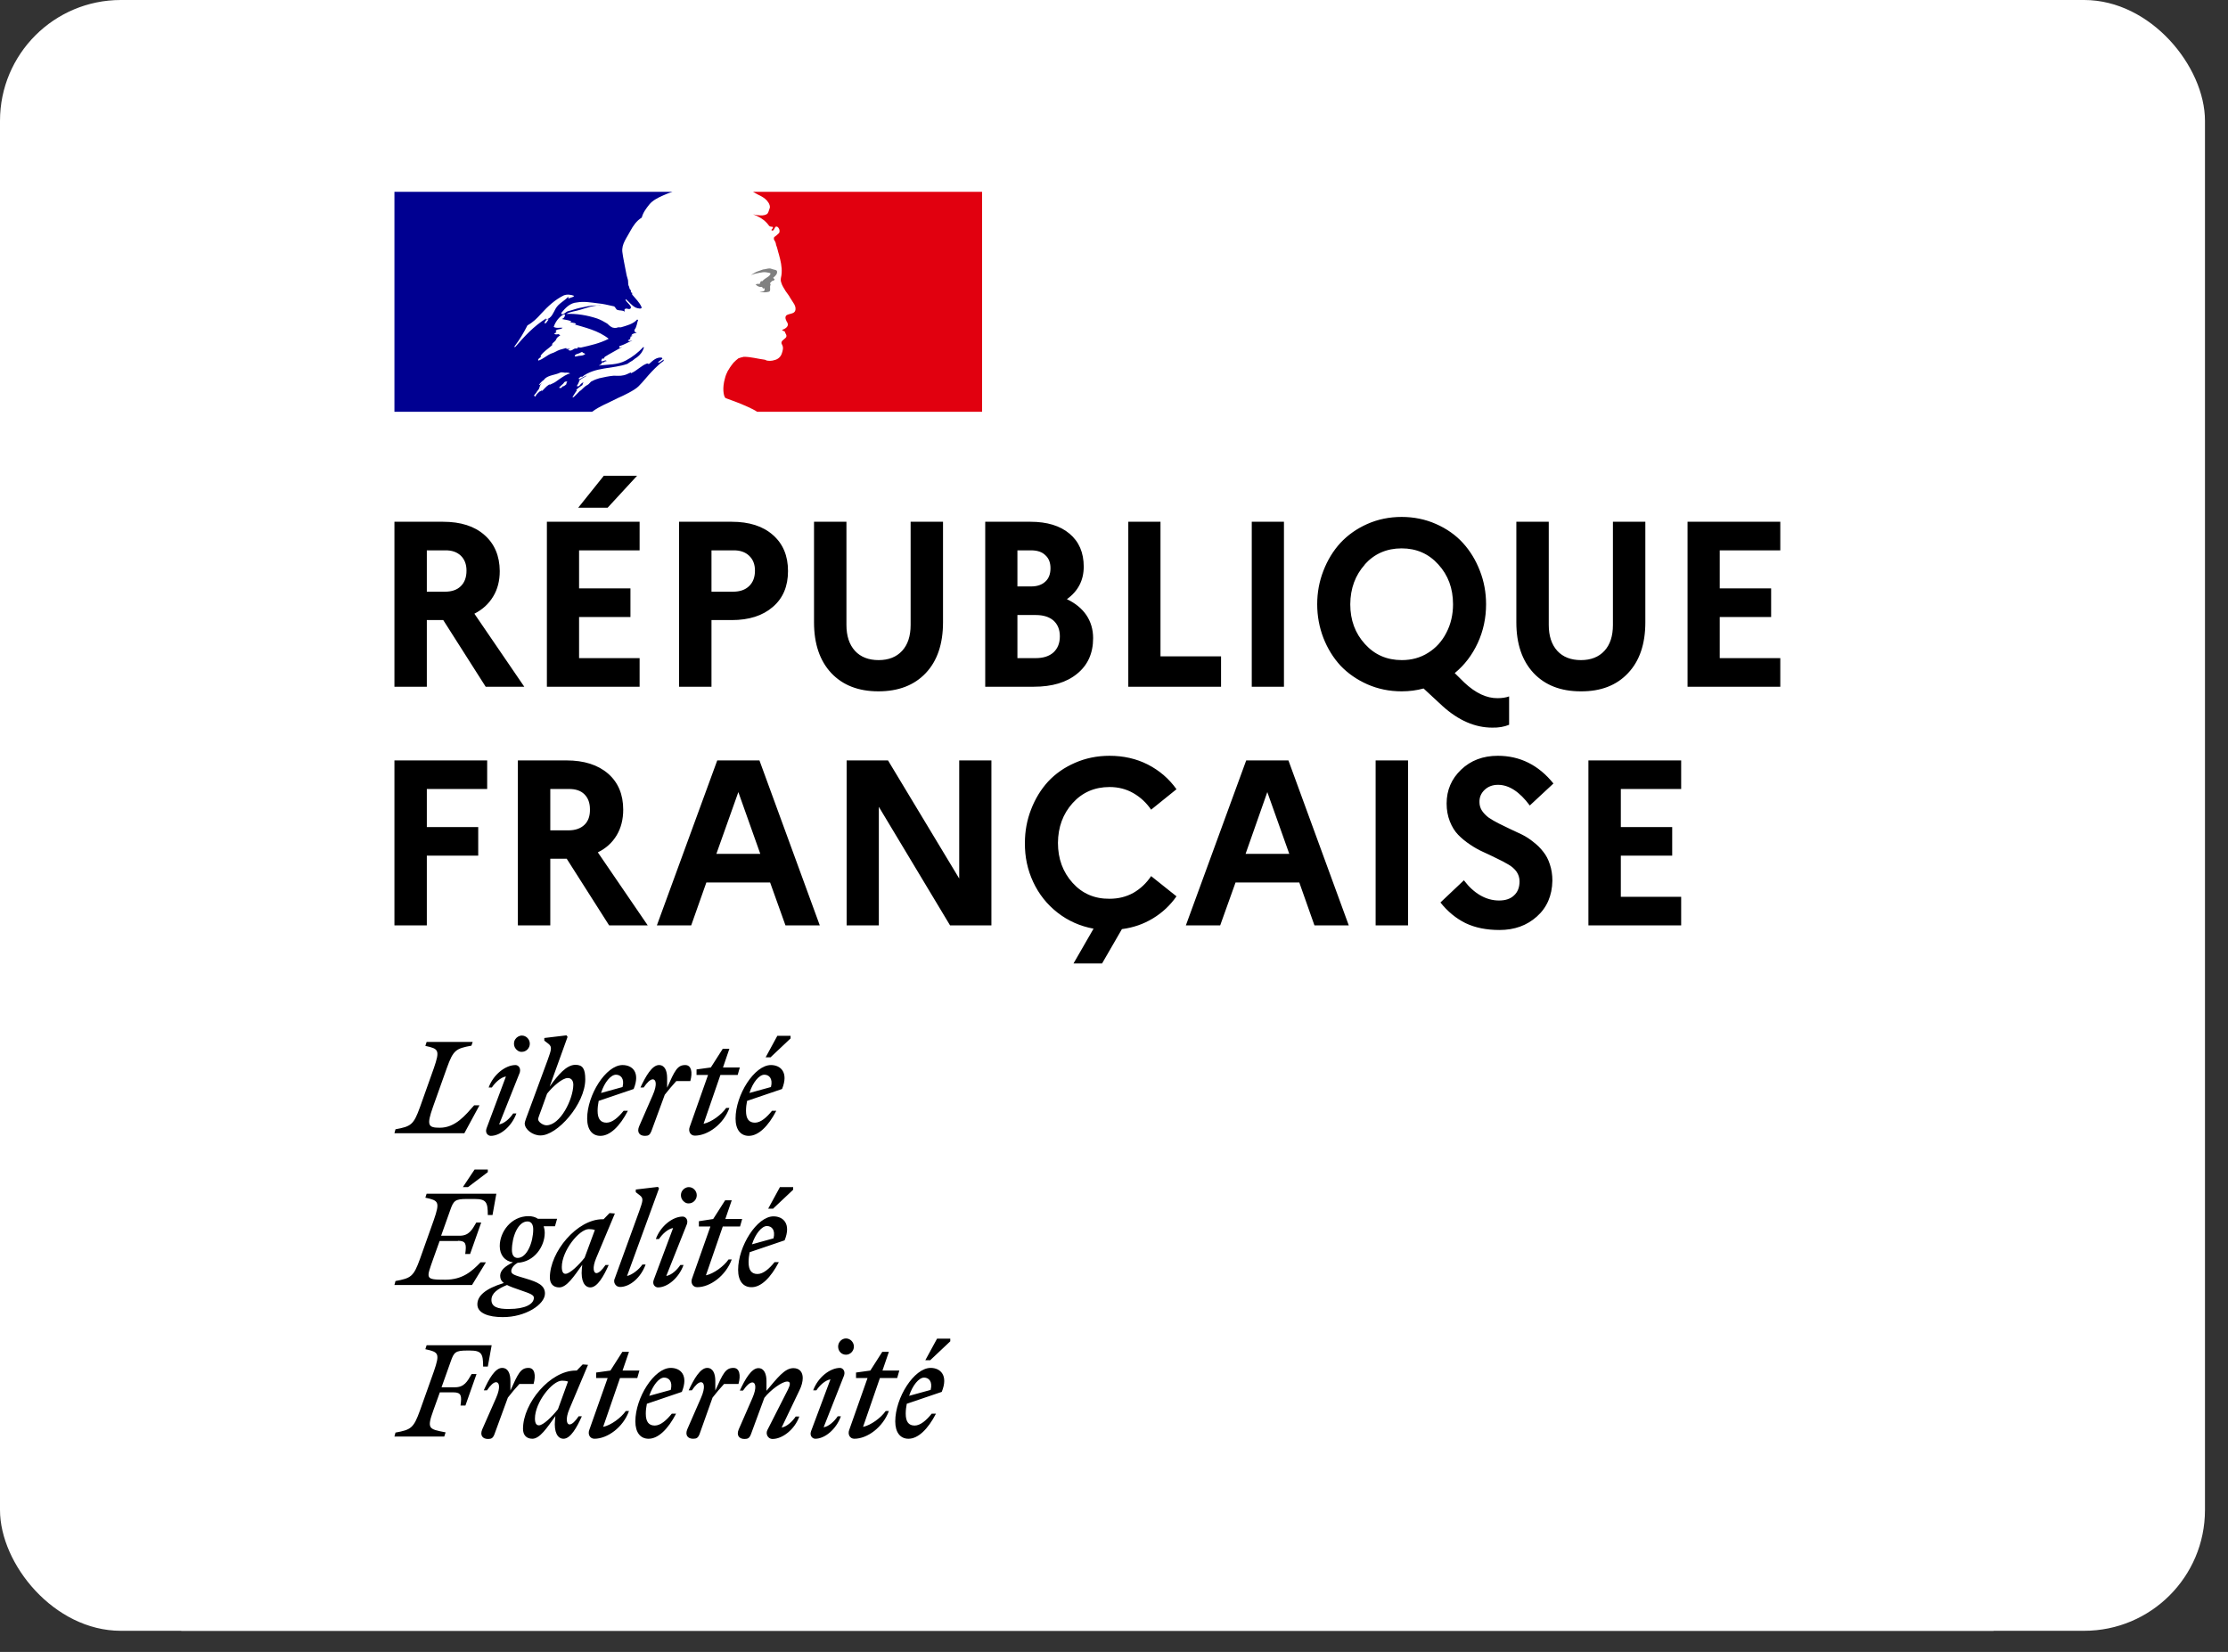 <svg width="89" height="66" viewBox="0 0 89 66" fill="none" xmlns="http://www.w3.org/2000/svg">
<rect x="0" y="0" width="89" height="66" fill="#333333" stroke="none"/>
<g clip-path="url(#clip0_1542_2512)">
<rect width="88.08" height="65.155" rx="4.826" fill="white"/>
<path d="M7.24 -1.123H79.635V66.278H7.24V-1.123Z" fill="white"/>
<path d="M25.508 15.433C25.602 15.336 25.695 15.239 25.78 15.134C25.951 14.932 26.121 14.747 26.317 14.572C26.377 14.519 26.436 14.466 26.496 14.431C26.513 14.413 26.513 14.378 26.53 14.361C26.453 14.396 26.402 14.457 26.317 14.492C26.3 14.492 26.283 14.475 26.3 14.457C26.36 14.413 26.419 14.369 26.47 14.325H26.462C26.445 14.325 26.445 14.308 26.445 14.29C26.232 14.255 26.078 14.405 25.934 14.536C25.9 14.554 25.866 14.519 25.857 14.519C25.619 14.598 25.44 14.818 25.201 14.914V14.879C25.108 14.914 25.014 14.976 24.912 14.993C24.767 15.028 24.639 15.011 24.511 15.011C24.315 15.028 24.119 15.072 23.924 15.116C23.915 15.116 23.915 15.116 23.907 15.125C23.804 15.152 23.702 15.195 23.608 15.248L23.575 15.283C23.54 15.319 23.506 15.363 23.464 15.38C23.361 15.433 23.285 15.521 23.2 15.6C23.191 15.608 23.183 15.608 23.174 15.608C23.089 15.696 23.004 15.784 22.919 15.863C22.91 15.872 22.885 15.872 22.867 15.872C22.867 15.863 22.876 15.863 22.876 15.855C22.893 15.828 22.902 15.811 22.919 15.784L22.97 15.705C22.995 15.67 23.012 15.635 23.038 15.608C23.046 15.6 23.046 15.591 23.038 15.591C23.029 15.582 23.021 15.582 23.012 15.582C23.089 15.503 23.191 15.433 23.285 15.371C23.276 15.371 23.259 15.363 23.268 15.354C23.276 15.336 23.285 15.327 23.293 15.31C23.293 15.301 23.293 15.301 23.302 15.292C23.302 15.283 23.293 15.283 23.293 15.275L23.217 15.327C23.174 15.363 23.149 15.433 23.089 15.433H23.063C23.055 15.433 23.046 15.433 23.046 15.424V15.415C23.046 15.406 23.055 15.406 23.055 15.398C23.055 15.389 23.063 15.389 23.063 15.38C23.063 15.38 23.063 15.371 23.072 15.371C23.072 15.363 23.081 15.354 23.081 15.354C23.081 15.345 23.089 15.345 23.089 15.336C23.098 15.327 23.106 15.31 23.106 15.301C23.106 15.292 23.114 15.292 23.114 15.283C23.123 15.275 23.123 15.266 23.132 15.257C23.14 15.239 23.132 15.231 23.123 15.231C23.149 15.187 23.191 15.16 23.234 15.134H23.225C23.285 15.099 23.353 15.064 23.413 15.028L23.438 15.002C23.345 15.037 23.268 15.081 23.183 15.134C23.183 15.134 23.166 15.143 23.157 15.152C23.157 15.152 23.14 15.16 23.114 15.134V15.125C23.132 15.09 23.183 15.072 23.208 15.046C23.225 15.046 23.242 15.046 23.242 15.064C23.762 14.651 24.469 14.747 25.065 14.536C25.116 14.501 25.159 14.466 25.21 14.44C25.286 14.405 25.355 14.325 25.448 14.273C25.576 14.176 25.67 14.053 25.721 13.895C25.721 13.877 25.704 13.86 25.704 13.86C25.491 14.088 25.252 14.273 24.997 14.405C24.656 14.589 24.29 14.554 23.932 14.607C23.949 14.572 23.983 14.572 24.009 14.572C24.009 14.519 24.043 14.501 24.077 14.475H24.128C24.145 14.475 24.145 14.44 24.162 14.44C24.196 14.44 24.247 14.422 24.23 14.422C24.179 14.352 24.085 14.475 24.009 14.422C24.043 14.387 24.026 14.343 24.06 14.325H24.128C24.128 14.29 24.162 14.255 24.162 14.255C24.401 14.106 24.631 13.992 24.852 13.86C24.801 13.86 24.775 13.912 24.724 13.877C24.758 13.877 24.724 13.825 24.758 13.825C24.937 13.772 25.082 13.675 25.261 13.605C25.193 13.605 25.15 13.658 25.082 13.605C25.116 13.587 25.133 13.552 25.176 13.552V13.499C25.176 13.482 25.193 13.482 25.21 13.482C25.193 13.482 25.176 13.464 25.176 13.464C25.193 13.429 25.244 13.447 25.269 13.412C25.252 13.412 25.218 13.412 25.218 13.394C25.269 13.324 25.346 13.315 25.431 13.297C25.414 13.262 25.363 13.297 25.363 13.262C25.363 13.245 25.38 13.245 25.397 13.245H25.363C25.329 13.227 25.346 13.192 25.346 13.174C25.44 13.06 25.44 12.911 25.491 12.779C25.474 12.779 25.457 12.779 25.457 12.761C25.295 12.946 25.039 13.007 24.801 13.078H24.69C24.613 13.113 24.494 13.113 24.418 13.06C24.349 13.025 24.324 12.981 24.256 12.928C24.128 12.849 24 12.779 23.855 12.726C23.455 12.594 23.038 12.524 22.62 12.542C22.799 12.445 22.995 12.436 23.183 12.375C23.455 12.296 23.711 12.19 24 12.208C23.949 12.19 23.89 12.208 23.838 12.208C23.617 12.19 23.387 12.26 23.149 12.304C22.987 12.339 22.842 12.401 22.68 12.436C22.587 12.471 22.535 12.568 22.425 12.55V12.498C22.587 12.296 22.782 12.102 23.038 12.085C23.328 12.032 23.6 12.085 23.89 12.12C24.102 12.137 24.29 12.19 24.503 12.234C24.579 12.234 24.596 12.366 24.665 12.383C24.758 12.419 24.86 12.383 24.954 12.454C24.954 12.419 24.937 12.383 24.954 12.357C25.022 12.287 25.099 12.375 25.167 12.339C25.295 12.26 25.056 12.111 24.988 11.988C24.988 11.97 25.005 11.953 25.005 11.953C25.133 12.067 25.227 12.199 25.389 12.287C25.465 12.322 25.661 12.366 25.627 12.269C25.55 12.085 25.389 11.935 25.252 11.768V11.698C25.218 11.698 25.218 11.68 25.201 11.663V11.592C25.133 11.557 25.15 11.496 25.125 11.443C25.073 11.364 25.108 11.241 25.073 11.144C25.039 11.048 25.022 10.96 25.005 10.863C24.954 10.582 24.895 10.336 24.86 10.063C24.826 9.747 25.039 9.501 25.184 9.22C25.295 9.018 25.423 8.824 25.636 8.693C25.687 8.49 25.814 8.324 25.942 8.165C26.07 8.007 26.283 7.902 26.436 7.831C26.658 7.726 26.862 7.664 26.862 7.664H15.756V16.452H23.651C23.958 16.224 24.264 16.118 24.69 15.899C24.895 15.811 25.355 15.591 25.508 15.433ZM23.038 14.238C23.004 14.238 22.944 14.255 22.961 14.22C22.978 14.141 23.089 14.141 23.157 14.106C23.191 14.088 23.234 14.053 23.268 14.071C23.302 14.123 23.345 14.106 23.379 14.141C23.276 14.238 23.149 14.194 23.038 14.238ZM20.568 13.877C20.568 13.877 20.551 13.86 20.551 13.842C20.764 13.561 20.917 13.297 21.07 12.999C21.283 12.884 21.454 12.717 21.616 12.533C21.888 12.234 22.178 11.97 22.518 11.803C22.646 11.751 22.808 11.768 22.936 11.821C22.885 11.891 22.808 11.874 22.74 11.918C22.723 11.918 22.706 11.918 22.689 11.9C22.706 11.883 22.706 11.865 22.706 11.847C22.544 12.032 22.323 12.111 22.195 12.331C22.101 12.498 22.033 12.709 21.828 12.761C21.76 12.779 21.846 12.709 21.811 12.726C21.309 13.043 20.96 13.429 20.568 13.877ZM21.905 12.779C21.888 12.814 21.871 12.814 21.854 12.849C21.837 12.884 21.82 12.902 21.786 12.919C21.769 12.919 21.752 12.919 21.752 12.902C21.769 12.832 21.82 12.77 21.88 12.752C21.905 12.744 21.905 12.761 21.905 12.779ZM22.655 15.266C22.646 15.283 22.629 15.301 22.612 15.319C22.629 15.319 22.646 15.336 22.629 15.345C22.595 15.38 22.552 15.415 22.51 15.433H22.484C22.467 15.45 22.442 15.468 22.425 15.494C22.408 15.512 22.314 15.503 22.34 15.477C22.382 15.441 22.416 15.398 22.459 15.363C22.484 15.345 22.51 15.319 22.527 15.292C22.535 15.275 22.544 15.266 22.561 15.257C22.587 15.239 22.672 15.231 22.655 15.266ZM22.365 15.134C22.297 15.178 22.237 15.222 22.178 15.266C22.11 15.31 22.033 15.336 21.965 15.371C21.956 15.363 21.948 15.363 21.939 15.363C21.88 15.398 21.828 15.441 21.777 15.494L21.752 15.521L21.726 15.547L21.692 15.582C21.684 15.591 21.684 15.6 21.667 15.608C21.658 15.617 21.633 15.617 21.633 15.6C21.624 15.608 21.616 15.608 21.607 15.617C21.599 15.626 21.59 15.626 21.581 15.635H21.564C21.547 15.652 21.522 15.67 21.505 15.688C21.471 15.723 21.437 15.749 21.411 15.793V15.802L21.403 15.811C21.403 15.811 21.403 15.819 21.394 15.819C21.394 15.828 21.386 15.828 21.386 15.837C21.386 15.837 21.377 15.846 21.369 15.846L21.36 15.837C21.36 15.837 21.36 15.828 21.352 15.828C21.343 15.819 21.343 15.811 21.334 15.802V15.793C21.352 15.775 21.369 15.758 21.386 15.732C21.394 15.723 21.394 15.714 21.403 15.714C21.411 15.705 21.42 15.688 21.428 15.679C21.428 15.67 21.437 15.67 21.437 15.661C21.454 15.635 21.471 15.617 21.488 15.591L21.496 15.582C21.505 15.573 21.513 15.556 21.522 15.547C21.53 15.538 21.53 15.529 21.539 15.512V15.503C21.547 15.486 21.547 15.477 21.556 15.468V15.459C21.556 15.45 21.556 15.45 21.564 15.441C21.564 15.433 21.564 15.424 21.573 15.415V15.406C21.59 15.371 21.616 15.345 21.641 15.319H21.633C21.607 15.336 21.59 15.354 21.573 15.371C21.556 15.389 21.522 15.363 21.547 15.345C21.564 15.336 21.573 15.319 21.581 15.31C21.607 15.283 21.633 15.248 21.667 15.222C21.684 15.204 21.701 15.195 21.718 15.187L21.726 15.178C21.735 15.16 21.752 15.152 21.76 15.134C21.914 14.985 22.178 14.985 22.374 14.888C22.45 14.853 22.552 14.905 22.629 14.888C22.68 14.888 22.723 14.888 22.774 14.923C22.629 14.949 22.501 15.046 22.365 15.134ZM22.697 13.974C22.68 13.956 22.748 13.974 22.765 13.939H22.638C22.62 13.939 22.62 13.921 22.62 13.904C22.544 13.921 22.442 13.956 22.365 13.974C22.254 14.009 22.152 14.088 22.024 14.123C21.846 14.194 21.701 14.343 21.513 14.405C21.496 14.405 21.496 14.387 21.496 14.369C21.513 14.317 21.573 14.299 21.607 14.255C21.607 14.238 21.607 14.22 21.59 14.22C21.718 14.036 21.897 13.939 22.058 13.79V13.737C22.11 13.666 22.186 13.64 22.22 13.552C22.237 13.499 22.305 13.438 22.382 13.403C22.365 13.385 22.331 13.385 22.331 13.35C22.263 13.35 22.203 13.385 22.135 13.332C22.169 13.306 22.203 13.289 22.237 13.271C22.22 13.271 22.212 13.262 22.203 13.245C22.186 13.21 22.237 13.174 22.28 13.165C22.348 13.148 22.425 13.148 22.476 13.095C22.365 13.078 22.237 13.13 22.118 13.06C22.195 12.84 22.331 12.665 22.518 12.559C22.535 12.559 22.569 12.559 22.569 12.577C22.569 12.656 22.518 12.726 22.442 12.744C22.569 12.779 22.697 12.779 22.825 12.84C22.808 12.876 22.774 12.858 22.757 12.858C22.834 12.911 22.936 12.876 23.012 12.937C22.961 12.99 22.919 12.937 22.867 12.937C23.37 13.086 23.898 13.201 24.315 13.535C23.958 13.719 23.591 13.798 23.208 13.886C23.157 13.886 23.132 13.886 23.081 13.868C23.081 13.886 23.081 13.921 23.063 13.921C22.995 13.921 22.953 13.921 22.902 13.956C22.842 14.009 22.748 14.027 22.697 13.974Z" fill="#000091"/>
<path d="M39.221 7.664H30.074C30.074 7.664 30.091 7.664 30.159 7.708C30.236 7.752 30.33 7.805 30.389 7.831C30.509 7.893 30.619 7.972 30.696 8.095C30.73 8.148 30.773 8.244 30.747 8.315C30.713 8.394 30.696 8.534 30.619 8.561C30.526 8.614 30.398 8.614 30.279 8.596C30.21 8.596 30.151 8.578 30.083 8.561C30.321 8.657 30.551 8.78 30.713 9.009C30.73 9.044 30.79 9.062 30.858 9.062C30.875 9.062 30.875 9.097 30.875 9.114C30.841 9.15 30.807 9.167 30.824 9.211H30.875C30.951 9.176 30.943 9.009 31.054 9.062C31.13 9.114 31.164 9.229 31.122 9.308C31.054 9.378 30.994 9.422 30.926 9.475C30.909 9.51 30.909 9.554 30.926 9.589C30.977 9.659 30.994 9.721 31.003 9.791C31.054 9.905 31.071 10.037 31.113 10.16C31.181 10.406 31.241 10.661 31.224 10.907C31.224 11.039 31.156 11.153 31.207 11.285C31.241 11.417 31.318 11.513 31.386 11.636C31.454 11.733 31.514 11.803 31.565 11.9C31.658 12.067 31.837 12.234 31.761 12.427C31.709 12.542 31.539 12.524 31.42 12.594C31.326 12.673 31.403 12.814 31.454 12.893C31.531 13.043 31.36 13.139 31.241 13.183C31.275 13.236 31.335 13.218 31.352 13.253C31.369 13.332 31.445 13.385 31.403 13.473C31.335 13.57 31.147 13.623 31.241 13.772C31.309 13.886 31.267 14.018 31.224 14.141C31.173 14.273 31.062 14.361 30.934 14.387C30.841 14.422 30.721 14.422 30.628 14.405C30.594 14.387 30.56 14.369 30.534 14.369C30.262 14.334 29.989 14.255 29.716 14.255C29.64 14.273 29.555 14.29 29.495 14.317C29.427 14.369 29.359 14.431 29.299 14.492C29.291 14.51 29.274 14.519 29.265 14.536C29.257 14.545 29.248 14.554 29.248 14.563L29.231 14.58C29.18 14.642 29.146 14.703 29.103 14.774C29.103 14.783 29.095 14.783 29.095 14.783C29.095 14.791 29.086 14.8 29.078 14.809C29.027 14.905 28.984 15.011 28.959 15.116C28.848 15.494 28.899 15.819 28.976 15.899C28.993 15.916 29.504 16.083 29.861 16.25C30.032 16.329 30.142 16.382 30.245 16.452H39.23V7.664H39.221Z" fill="#E1000F"/>
<path d="M30.618 10.881C30.686 10.898 30.78 10.898 30.78 10.934C30.746 11.065 30.558 11.1 30.456 11.232H30.405C30.354 11.267 30.371 11.347 30.328 11.347C30.277 11.329 30.235 11.347 30.183 11.364C30.252 11.434 30.328 11.478 30.422 11.461C30.439 11.461 30.473 11.496 30.473 11.531C30.473 11.531 30.49 11.531 30.507 11.514C30.524 11.514 30.541 11.514 30.541 11.531V11.601C30.49 11.672 30.413 11.636 30.345 11.654C30.473 11.689 30.601 11.689 30.72 11.654C30.814 11.619 30.72 11.452 30.788 11.373C30.754 11.373 30.788 11.32 30.754 11.32C30.788 11.285 30.822 11.241 30.848 11.223C30.882 11.223 30.924 11.206 30.942 11.171C30.942 11.136 30.873 11.118 30.89 11.092C30.984 11.021 31.069 10.925 31.035 10.828C31.018 10.775 30.89 10.775 30.814 10.74C30.737 10.705 30.635 10.74 30.541 10.758C30.465 10.758 30.379 10.81 30.303 10.828C30.192 10.863 30.09 10.925 29.996 10.995C30.107 10.942 30.218 10.925 30.345 10.898C30.439 10.881 30.516 10.863 30.618 10.881Z" fill="#808080"/>
<path d="M15.756 27.437V20.846H17.698C18.402 20.846 18.953 21.022 19.35 21.373C19.753 21.725 19.958 22.205 19.963 22.814C19.963 23.207 19.875 23.547 19.699 23.834C19.523 24.127 19.273 24.355 18.95 24.519L20.943 27.437H19.401L17.706 24.774H17.05V27.437H15.756ZM17.05 23.64H17.774C18.047 23.64 18.257 23.567 18.405 23.421C18.558 23.274 18.635 23.066 18.635 22.797C18.635 22.545 18.558 22.346 18.405 22.199C18.251 22.053 18.041 21.982 17.774 21.988H17.05V23.64ZM21.846 27.437V20.846H25.55V21.988H23.132V23.509H25.184V24.651H23.132V26.294H25.55V27.437H21.846ZM23.098 20.284L24.119 19.009H25.448L24.273 20.284H23.098ZM27.126 27.437V20.846H29.23C29.928 20.846 30.476 21.022 30.873 21.373C31.277 21.725 31.478 22.205 31.478 22.814C31.478 23.424 31.277 23.901 30.873 24.247C30.47 24.598 29.922 24.774 29.23 24.774H28.421V27.437H27.126ZM28.421 23.64H29.281C29.559 23.64 29.775 23.564 29.928 23.412C30.081 23.265 30.158 23.06 30.158 22.797C30.158 22.545 30.079 22.346 29.92 22.199C29.766 22.053 29.553 21.982 29.281 21.988H28.421V23.64ZM32.517 24.862V20.846H33.812V24.967C33.812 25.407 33.925 25.752 34.153 26.004C34.38 26.25 34.695 26.373 35.098 26.373C35.495 26.373 35.808 26.25 36.035 26.004C36.262 25.758 36.376 25.413 36.376 24.967V20.846H37.67V24.862C37.67 25.729 37.44 26.406 36.98 26.892C36.52 27.378 35.89 27.621 35.089 27.621C34.294 27.621 33.667 27.378 33.207 26.892C32.747 26.4 32.517 25.723 32.517 24.862ZM39.356 27.437V20.846H41.162C41.826 20.846 42.346 21.004 42.721 21.32C43.101 21.637 43.291 22.076 43.291 22.639C43.291 23.183 43.067 23.617 42.618 23.939C42.953 24.097 43.212 24.308 43.394 24.572C43.575 24.841 43.666 25.149 43.666 25.495C43.666 26.098 43.453 26.573 43.027 26.918C42.607 27.264 42.031 27.437 41.298 27.437H39.356ZM40.642 26.294H41.375C41.676 26.294 41.911 26.218 42.082 26.066C42.252 25.908 42.337 25.694 42.337 25.424C42.337 25.155 42.252 24.944 42.082 24.792C41.911 24.645 41.676 24.572 41.375 24.572H40.642V26.294ZM40.642 23.43H41.188C41.432 23.43 41.622 23.365 41.758 23.236C41.895 23.113 41.963 22.934 41.963 22.7C41.963 22.477 41.895 22.305 41.758 22.182C41.628 22.053 41.437 21.988 41.188 21.988H40.642V23.43ZM45.071 27.437V20.846H46.357V26.224H48.776V27.437H45.071ZM50.003 27.437V20.846H51.289V27.437H50.003ZM52.864 25.486C52.7 25.058 52.617 24.61 52.617 24.141C52.617 23.673 52.7 23.227 52.864 22.806C53.029 22.378 53.256 22.006 53.546 21.689C53.841 21.373 54.199 21.121 54.619 20.934C55.045 20.746 55.502 20.653 55.99 20.653C56.478 20.653 56.935 20.746 57.361 20.934C57.787 21.121 58.145 21.373 58.434 21.689C58.724 22.006 58.951 22.378 59.116 22.806C59.281 23.227 59.363 23.673 59.363 24.141C59.363 24.692 59.252 25.207 59.031 25.688C58.809 26.168 58.503 26.57 58.111 26.892L58.494 27.27C58.943 27.692 59.386 27.899 59.823 27.894C60.004 27.894 60.158 27.87 60.283 27.823V28.957C60.084 29.039 59.86 29.077 59.61 29.071C58.923 29.071 58.261 28.784 57.625 28.21L56.867 27.507C56.589 27.583 56.297 27.621 55.99 27.621C55.502 27.621 55.045 27.527 54.619 27.34C54.199 27.152 53.841 26.904 53.546 26.593C53.256 26.277 53.029 25.908 52.864 25.486ZM54.525 22.551C54.139 22.978 53.943 23.509 53.938 24.141C53.938 24.774 54.133 25.304 54.525 25.732C54.911 26.16 55.402 26.373 55.999 26.373C56.39 26.373 56.74 26.277 57.046 26.083C57.358 25.89 57.603 25.621 57.779 25.275C57.955 24.935 58.043 24.557 58.043 24.141C58.043 23.509 57.847 22.978 57.455 22.551C57.069 22.123 56.581 21.909 55.99 21.909C55.394 21.909 54.903 22.123 54.517 22.551H54.525ZM60.572 24.862V20.846H61.867V24.967C61.867 25.407 61.98 25.752 62.208 26.004C62.435 26.25 62.75 26.373 63.153 26.373C63.55 26.373 63.863 26.25 64.09 26.004C64.317 25.758 64.43 25.413 64.43 24.967V20.846H65.725V24.862C65.725 25.729 65.495 26.406 65.035 26.892C64.575 27.384 63.945 27.627 63.144 27.621C62.349 27.621 61.722 27.378 61.262 26.892C60.802 26.4 60.572 25.723 60.572 24.862ZM67.411 27.437V20.846H71.116V21.988H68.697V23.509H70.75V24.651H68.697V26.294H71.116V27.437H67.411ZM15.756 36.971V30.381H19.461V31.523H17.05V33.043H19.103V34.186H17.05V36.971H15.756ZM20.687 36.971V30.381H22.629C23.328 30.381 23.881 30.556 24.29 30.908C24.693 31.259 24.895 31.74 24.895 32.349C24.895 32.742 24.807 33.084 24.631 33.377C24.454 33.67 24.205 33.896 23.881 34.054L25.874 36.971H24.332L22.638 34.309H21.982V36.971H20.687ZM21.982 33.175H22.706C22.978 33.175 23.191 33.102 23.345 32.955C23.498 32.809 23.572 32.601 23.566 32.331C23.566 32.08 23.492 31.88 23.345 31.734C23.197 31.587 22.984 31.517 22.706 31.523H21.982V33.175ZM26.24 36.971L28.651 30.381H30.337L32.747 36.971H31.376L30.763 35.258H28.216L27.611 36.971H26.24ZM28.616 34.115H30.371L29.494 31.646L28.616 34.115ZM33.82 36.971V30.381H35.473L38.317 35.1V30.381H39.603V36.971H37.951L35.106 32.235V36.971H33.82ZM40.941 33.676C40.941 33.207 41.023 32.762 41.188 32.34C41.352 31.913 41.579 31.541 41.869 31.224C42.164 30.908 42.522 30.659 42.942 30.477C43.368 30.29 43.828 30.196 44.322 30.196C44.884 30.196 45.395 30.313 45.855 30.547C46.321 30.788 46.701 31.116 46.996 31.532L45.983 32.349C45.795 32.074 45.56 31.854 45.276 31.69C44.992 31.526 44.674 31.444 44.322 31.444C43.726 31.444 43.234 31.658 42.848 32.085C42.462 32.513 42.266 33.043 42.261 33.676C42.261 34.309 42.457 34.842 42.848 35.275C43.234 35.703 43.726 35.914 44.322 35.908C44.674 35.908 44.992 35.829 45.276 35.671C45.56 35.507 45.795 35.284 45.983 35.003L46.996 35.811C46.746 36.169 46.434 36.462 46.059 36.69C45.684 36.919 45.27 37.062 44.816 37.121L44.024 38.492H42.883L43.683 37.103C43.144 37.004 42.664 36.79 42.244 36.462C41.824 36.134 41.5 35.726 41.273 35.24C41.046 34.754 40.935 34.233 40.941 33.676ZM47.371 36.971L49.781 30.381H51.468L53.878 36.971H52.507L51.902 35.258H49.355L48.742 36.971H47.371ZM49.756 34.115H51.502L50.624 31.646L49.756 34.115ZM54.951 36.971V30.381H56.246V36.971H54.951ZM57.54 36.057L58.477 35.17C58.67 35.428 58.886 35.627 59.124 35.767C59.368 35.908 59.621 35.978 59.882 35.978C60.138 35.978 60.337 35.911 60.478 35.776C60.626 35.642 60.7 35.454 60.7 35.214C60.7 35.073 60.66 34.944 60.581 34.827C60.496 34.71 60.385 34.613 60.249 34.537C60.112 34.455 59.956 34.373 59.78 34.291C59.604 34.203 59.425 34.118 59.244 34.036C59.062 33.954 58.886 33.855 58.715 33.737C58.539 33.62 58.383 33.491 58.247 33.351C58.111 33.21 58 33.032 57.915 32.815C57.83 32.598 57.787 32.361 57.787 32.103C57.787 31.57 57.98 31.119 58.366 30.75C58.752 30.381 59.241 30.196 59.831 30.196C60.717 30.196 61.458 30.565 62.054 31.303L61.109 32.182C60.7 31.631 60.277 31.356 59.84 31.356C59.624 31.356 59.445 31.423 59.303 31.558C59.161 31.693 59.093 31.857 59.099 32.05C59.099 32.173 59.133 32.288 59.201 32.393C59.269 32.492 59.357 32.583 59.465 32.665C59.579 32.742 59.709 32.818 59.857 32.894L60.308 33.114C60.473 33.19 60.635 33.266 60.794 33.342C60.958 33.424 61.112 33.524 61.254 33.641C61.401 33.752 61.532 33.881 61.645 34.028C61.759 34.168 61.847 34.335 61.909 34.528C61.977 34.727 62.012 34.947 62.012 35.187C62 35.785 61.793 36.263 61.39 36.62C60.992 36.977 60.496 37.156 59.899 37.156C59.377 37.156 58.926 37.065 58.545 36.883C58.165 36.696 57.83 36.421 57.54 36.057ZM63.451 36.971V30.381H67.156V31.523H64.746V33.043H66.798V34.186H64.746V35.829H67.156V36.971H63.451Z" fill="black"/>
<path d="M36.912 55.039C37.099 55.039 37.261 55.188 37.176 55.531L36.316 55.768C36.452 55.346 36.708 55.039 36.912 55.039ZM37.389 56.48H37.219C37.006 56.744 36.767 56.955 36.537 56.955C36.299 56.955 36.18 56.805 36.18 56.48C36.18 56.348 36.197 56.208 36.222 56.085L37.619 55.61C37.892 54.942 37.559 54.652 37.176 54.652C36.512 54.652 35.762 55.847 35.762 56.788C35.762 57.236 35.967 57.482 36.29 57.482C36.674 57.482 37.065 57.104 37.389 56.48ZM37.168 54.336L37.96 53.589V53.483H37.432L36.963 54.345H37.168V54.336ZM34.195 55.056H34.655L33.923 57.13C33.855 57.306 33.948 57.482 34.127 57.482C34.647 57.482 35.268 57.025 35.507 56.375H35.379C35.192 56.647 34.783 56.946 34.476 57.007L35.149 55.056H35.839L35.924 54.758H35.251L35.507 54.011H35.243L34.766 54.758L34.195 54.837V55.056ZM33.718 54.951C33.778 54.758 33.65 54.652 33.556 54.652C33.156 54.652 32.671 55.03 32.483 55.549H32.611C32.739 55.355 32.96 55.144 33.173 55.109L32.398 57.183C32.33 57.376 32.466 57.482 32.568 57.482C32.952 57.482 33.403 57.104 33.59 56.586H33.463C33.335 56.779 33.114 56.99 32.901 57.025L33.718 54.951ZM33.795 54.125C33.965 54.125 34.11 53.976 34.11 53.8C34.11 53.624 33.965 53.475 33.795 53.475C33.71 53.475 33.633 53.51 33.573 53.571C33.514 53.633 33.48 53.712 33.48 53.8C33.48 53.984 33.616 54.125 33.795 54.125ZM30.056 55.232C30.175 55.232 30.243 55.426 30.056 55.856L29.511 57.104C29.409 57.341 29.519 57.491 29.741 57.491C29.877 57.491 29.937 57.456 29.996 57.306L30.533 55.847C30.78 55.531 31.24 55.197 31.444 55.197C31.589 55.197 31.572 55.32 31.478 55.513L30.652 57.139C30.575 57.297 30.678 57.491 30.857 57.491C31.257 57.491 31.742 57.113 31.93 56.594H31.785C31.657 56.788 31.436 56.999 31.223 57.034L31.93 55.557C32.023 55.373 32.066 55.197 32.066 55.056C32.066 54.819 31.938 54.661 31.691 54.661C31.342 54.661 31.044 55.065 30.618 55.566V55.179C30.618 54.907 30.533 54.661 30.294 54.661C30.013 54.661 29.758 55.118 29.553 55.557H29.681C29.826 55.346 29.954 55.232 30.056 55.232ZM29.502 55.285C29.596 54.942 29.545 54.652 29.298 54.652C28.983 54.652 28.881 54.872 28.574 55.557V55.171C28.574 54.898 28.489 54.652 28.25 54.652C27.969 54.652 27.714 55.109 27.509 55.549H27.637C27.773 55.346 27.901 55.223 28.003 55.223C28.122 55.223 28.191 55.417 28.003 55.847L27.458 57.095C27.356 57.333 27.467 57.482 27.688 57.482C27.824 57.482 27.884 57.447 27.944 57.297L28.463 55.839C28.616 55.645 28.753 55.478 28.923 55.294H29.502V55.285ZM26.53 55.039C26.717 55.039 26.879 55.188 26.794 55.531L25.934 55.768C26.078 55.346 26.325 55.039 26.53 55.039ZM27.007 56.48H26.837C26.623 56.744 26.385 56.955 26.155 56.955C25.917 56.955 25.797 56.805 25.797 56.48C25.797 56.348 25.814 56.208 25.84 56.085L27.237 55.61C27.509 54.942 27.186 54.652 26.794 54.652C26.13 54.652 25.38 55.847 25.38 56.788C25.38 57.236 25.584 57.482 25.908 57.482C26.291 57.482 26.683 57.104 27.007 56.48ZM23.813 55.056H24.273L23.54 57.13C23.472 57.306 23.566 57.482 23.745 57.482C24.264 57.482 24.895 57.025 25.125 56.375H24.997C24.809 56.647 24.401 56.946 24.094 57.007L24.767 55.056H25.457L25.542 54.758H24.869L25.125 54.011H24.86L24.384 54.758L23.813 54.837V55.056ZM21.369 56.673C21.369 56.032 22.058 55.162 22.45 55.162C22.535 55.162 22.62 55.171 22.689 55.197L22.288 56.304C22.058 56.594 21.701 56.946 21.53 56.946C21.428 56.946 21.369 56.867 21.369 56.673ZM23.489 54.529L23.276 54.512L23.038 54.758H22.995C21.982 54.758 20.892 56.058 20.892 57.086C20.892 57.324 21.019 57.482 21.266 57.482C21.564 57.482 21.854 57.042 22.186 56.577L22.169 56.744C22.127 57.218 22.271 57.482 22.51 57.482C22.791 57.482 23.046 57.025 23.242 56.586H23.114C22.978 56.788 22.851 56.911 22.748 56.911C22.646 56.911 22.569 56.709 22.748 56.287L23.489 54.529ZM21.317 55.285C21.411 54.942 21.36 54.652 21.113 54.652C20.798 54.652 20.696 54.872 20.389 55.557V55.171C20.389 54.898 20.304 54.652 20.057 54.652C19.776 54.652 19.52 55.109 19.325 55.549H19.452C19.588 55.346 19.716 55.223 19.819 55.223C19.938 55.223 20.006 55.417 19.819 55.847L19.265 57.104C19.163 57.341 19.273 57.491 19.495 57.491C19.631 57.491 19.691 57.456 19.75 57.306L20.287 55.839C20.44 55.645 20.576 55.478 20.747 55.294H21.317V55.285ZM17.749 57.385L17.8 57.227C17.127 57.095 17.042 57.095 17.314 56.34L17.57 55.628H18.107C18.439 55.628 18.447 55.777 18.396 56.155H18.592L19.035 54.898H18.839C18.669 55.197 18.541 55.426 18.175 55.426H17.638L18.004 54.397C18.132 54.028 18.192 53.958 18.652 53.958H18.771C19.239 53.958 19.299 54.09 19.299 54.599H19.486L19.64 53.747H17.042L16.991 53.905C17.527 54.02 17.578 54.072 17.331 54.793L16.778 56.348C16.522 57.06 16.42 57.122 15.798 57.236L15.756 57.394H17.749V57.385ZM30.635 48.984C30.822 48.984 30.984 49.134 30.899 49.476L30.039 49.714C30.175 49.292 30.431 48.984 30.635 48.984ZM31.112 50.425H30.942C30.729 50.689 30.49 50.9 30.26 50.9C30.022 50.9 29.903 50.751 29.903 50.425C29.903 50.294 29.92 50.153 29.945 50.03L31.342 49.555C31.614 48.888 31.282 48.597 30.899 48.597C30.235 48.597 29.485 49.793 29.485 50.733C29.485 51.181 29.69 51.427 30.013 51.427C30.397 51.436 30.788 51.049 31.112 50.425ZM30.89 48.281L31.683 47.534V47.429H31.155L30.686 48.29H30.89V48.281ZM27.918 49.002H28.378L27.646 51.076C27.577 51.251 27.671 51.427 27.85 51.427C28.369 51.427 28.991 50.97 29.23 50.32H29.102C28.915 50.592 28.506 50.891 28.199 50.953L28.872 49.002H29.562L29.647 48.703H28.974L29.23 47.956H28.966L28.489 48.703L27.918 48.791V49.002ZM27.441 48.905C27.501 48.712 27.373 48.606 27.271 48.606C26.87 48.606 26.385 48.984 26.198 49.503H26.325C26.453 49.309 26.675 49.098 26.888 49.063L26.113 51.137C26.044 51.331 26.181 51.436 26.283 51.436C26.666 51.436 27.117 51.058 27.305 50.54H27.177C27.049 50.733 26.828 50.944 26.615 50.979L27.441 48.905ZM27.518 48.079C27.688 48.079 27.833 47.93 27.833 47.754C27.833 47.578 27.688 47.429 27.518 47.429C27.407 47.429 27.305 47.49 27.245 47.587C27.186 47.684 27.186 47.815 27.245 47.921C27.305 48.017 27.407 48.088 27.518 48.079ZM25.048 50.979L26.325 47.481L26.283 47.42L25.397 47.525V47.631L25.567 47.763C25.721 47.886 25.67 48 25.533 48.395L24.562 51.067C24.477 51.225 24.588 51.418 24.767 51.418C25.167 51.418 25.602 51.041 25.789 50.522H25.661C25.525 50.724 25.252 50.935 25.048 50.979ZM22.442 50.619C22.442 49.977 23.132 49.107 23.523 49.107C23.608 49.107 23.685 49.116 23.762 49.142L23.353 50.25C23.123 50.54 22.765 50.891 22.595 50.891C22.501 50.9 22.442 50.812 22.442 50.619ZM24.562 48.483L24.349 48.466L24.111 48.712H24.068C23.055 48.712 21.965 50.012 21.965 51.041C21.965 51.278 22.093 51.436 22.34 51.436C22.638 51.436 22.927 50.997 23.259 50.531L23.242 50.698C23.2 51.172 23.345 51.436 23.583 51.436C23.864 51.436 24.119 50.979 24.315 50.54H24.188C24.051 50.742 23.924 50.865 23.821 50.865C23.719 50.865 23.643 50.663 23.821 50.25L24.562 48.483ZM19.631 51.937C19.631 51.664 19.887 51.489 20.253 51.339C20.372 51.401 20.559 51.471 20.798 51.55C21.181 51.682 21.326 51.735 21.326 51.849C21.326 52.104 20.977 52.297 20.338 52.297C19.861 52.306 19.631 52.2 19.631 51.937ZM20.679 50.258C20.508 50.258 20.449 50.109 20.449 49.942C20.449 49.424 20.687 48.8 21.07 48.8C21.241 48.8 21.3 48.949 21.3 49.116C21.3 49.626 21.053 50.258 20.679 50.258ZM21.769 51.682C21.769 51.348 21.479 51.225 21.011 51.084C20.61 50.961 20.423 50.926 20.423 50.786C20.423 50.68 20.508 50.548 20.679 50.452C21.343 50.417 21.76 49.801 21.76 49.257C21.76 49.16 21.743 49.072 21.718 48.993H22.169L22.254 48.694H21.488C21.386 48.624 21.258 48.589 21.113 48.589C20.415 48.589 19.963 49.221 19.963 49.784C19.963 50.144 20.168 50.39 20.491 50.434C20.168 50.592 19.98 50.759 19.98 50.97C19.98 51.093 20.023 51.181 20.125 51.26C19.376 51.489 19.069 51.779 19.069 52.113C19.069 52.473 19.529 52.622 20.074 52.622C20.994 52.631 21.769 52.113 21.769 51.682ZM18.294 49.573C18.626 49.573 18.635 49.722 18.584 50.1H18.779L19.222 48.844H19.026C18.856 49.142 18.728 49.371 18.362 49.371H17.621L17.987 48.343C18.115 47.974 18.183 47.903 18.635 47.903H18.958C19.427 47.903 19.486 48.035 19.486 48.545H19.674L19.827 47.692H17.042L16.991 47.851C17.527 47.965 17.578 48.017 17.331 48.738L16.778 50.294C16.522 51.005 16.42 51.067 15.798 51.181L15.756 51.339H18.856L19.41 50.434H19.197C18.839 50.803 18.473 51.128 17.783 51.128C16.957 51.128 17.033 51.084 17.306 50.294L17.561 49.582H18.294V49.573ZM18.694 47.429L19.486 46.831V46.726H18.958L18.49 47.429H18.694ZM30.533 42.938C30.72 42.938 30.882 43.088 30.797 43.43L29.937 43.668C30.073 43.237 30.328 42.938 30.533 42.938ZM31.01 44.379H30.839C30.627 44.643 30.388 44.854 30.158 44.854C29.92 44.854 29.8 44.705 29.8 44.379C29.8 44.248 29.817 44.107 29.843 43.984L31.24 43.509C31.512 42.842 31.18 42.552 30.797 42.552C30.133 42.552 29.383 43.747 29.383 44.687C29.383 45.135 29.587 45.381 29.911 45.381C30.294 45.381 30.686 45.003 31.01 44.379ZM30.788 42.235L31.58 41.488V41.383H31.052L30.584 42.244H30.788V42.235ZM27.816 42.947H28.284L27.552 45.021C27.484 45.197 27.577 45.372 27.756 45.372C28.276 45.372 28.906 44.916 29.136 44.265H29.008C28.821 44.538 28.412 44.836 28.105 44.898L28.778 42.947H29.468L29.553 42.648H28.881L29.136 41.901H28.872L28.395 42.648L27.824 42.727V42.947H27.816ZM27.577 43.184C27.671 42.842 27.62 42.552 27.373 42.552C27.058 42.552 26.956 42.771 26.649 43.457V43.07C26.649 42.798 26.564 42.552 26.325 42.552C26.044 42.552 25.789 43.008 25.584 43.448H25.712C25.849 43.246 25.976 43.123 26.078 43.123C26.198 43.123 26.266 43.316 26.078 43.747L25.533 44.995C25.431 45.232 25.542 45.381 25.763 45.381C25.9 45.381 25.959 45.346 26.019 45.197L26.555 43.738C26.709 43.545 26.845 43.378 27.015 43.193H27.577V43.184ZM24.605 42.938C24.792 42.938 24.954 43.088 24.869 43.43L24.009 43.668C24.145 43.237 24.401 42.938 24.605 42.938ZM25.082 44.379H24.912C24.699 44.643 24.46 44.854 24.23 44.854C23.992 44.854 23.872 44.705 23.872 44.379C23.872 44.248 23.89 44.107 23.915 43.984L25.312 43.509C25.584 42.842 25.261 42.552 24.869 42.552C24.205 42.552 23.455 43.747 23.455 44.687C23.455 45.135 23.66 45.381 23.983 45.381C24.366 45.381 24.758 45.003 25.082 44.379ZM21.828 44.959C21.692 44.959 21.496 44.828 21.496 44.713C21.496 44.678 21.556 44.511 21.633 44.309L21.854 43.694C22.093 43.395 22.467 43.07 22.68 43.07C22.808 43.07 22.902 43.158 22.902 43.343C22.893 43.922 22.382 44.959 21.828 44.959ZM23.379 43.123C23.379 42.701 23.276 42.543 22.987 42.543C22.629 42.543 22.297 42.938 21.956 43.413L22.672 41.427L22.629 41.365L21.743 41.471V41.576L21.914 41.708C22.067 41.831 22.016 41.954 21.88 42.341L21.105 44.441C21.036 44.617 20.96 44.828 20.96 44.88C20.96 45.126 21.283 45.364 21.581 45.364C22.254 45.381 23.379 44.107 23.379 43.123ZM20.764 42.85C20.815 42.657 20.696 42.552 20.593 42.552C20.193 42.552 19.708 42.929 19.52 43.448H19.648C19.776 43.255 19.997 43.044 20.21 43.008L19.435 45.082C19.367 45.276 19.503 45.381 19.605 45.381C19.989 45.381 20.44 45.003 20.628 44.485H20.5C20.372 44.678 20.151 44.889 19.938 44.924L20.764 42.85ZM20.849 42.024C21.019 42.024 21.164 41.875 21.164 41.699C21.164 41.523 21.019 41.374 20.849 41.374C20.738 41.374 20.636 41.435 20.576 41.532C20.517 41.629 20.517 41.761 20.576 41.866C20.636 41.963 20.738 42.033 20.849 42.024ZM18.882 41.629H17.042L16.991 41.787C17.527 41.901 17.578 41.954 17.331 42.675L16.778 44.23C16.522 44.942 16.42 45.003 15.798 45.118L15.756 45.276H18.549L19.154 44.16H18.941C18.592 44.555 18.192 45.056 17.57 45.056C17.102 45.056 17.033 44.968 17.297 44.221L17.851 42.666C18.107 41.954 18.209 41.892 18.831 41.778L18.882 41.629Z" fill="black"/>
</g>
<defs>
<clipPath id="clip0_1542_2512">
<rect width="88.08" height="65.155" rx="4.826" fill="white"/>
</clipPath>
</defs>
</svg>

